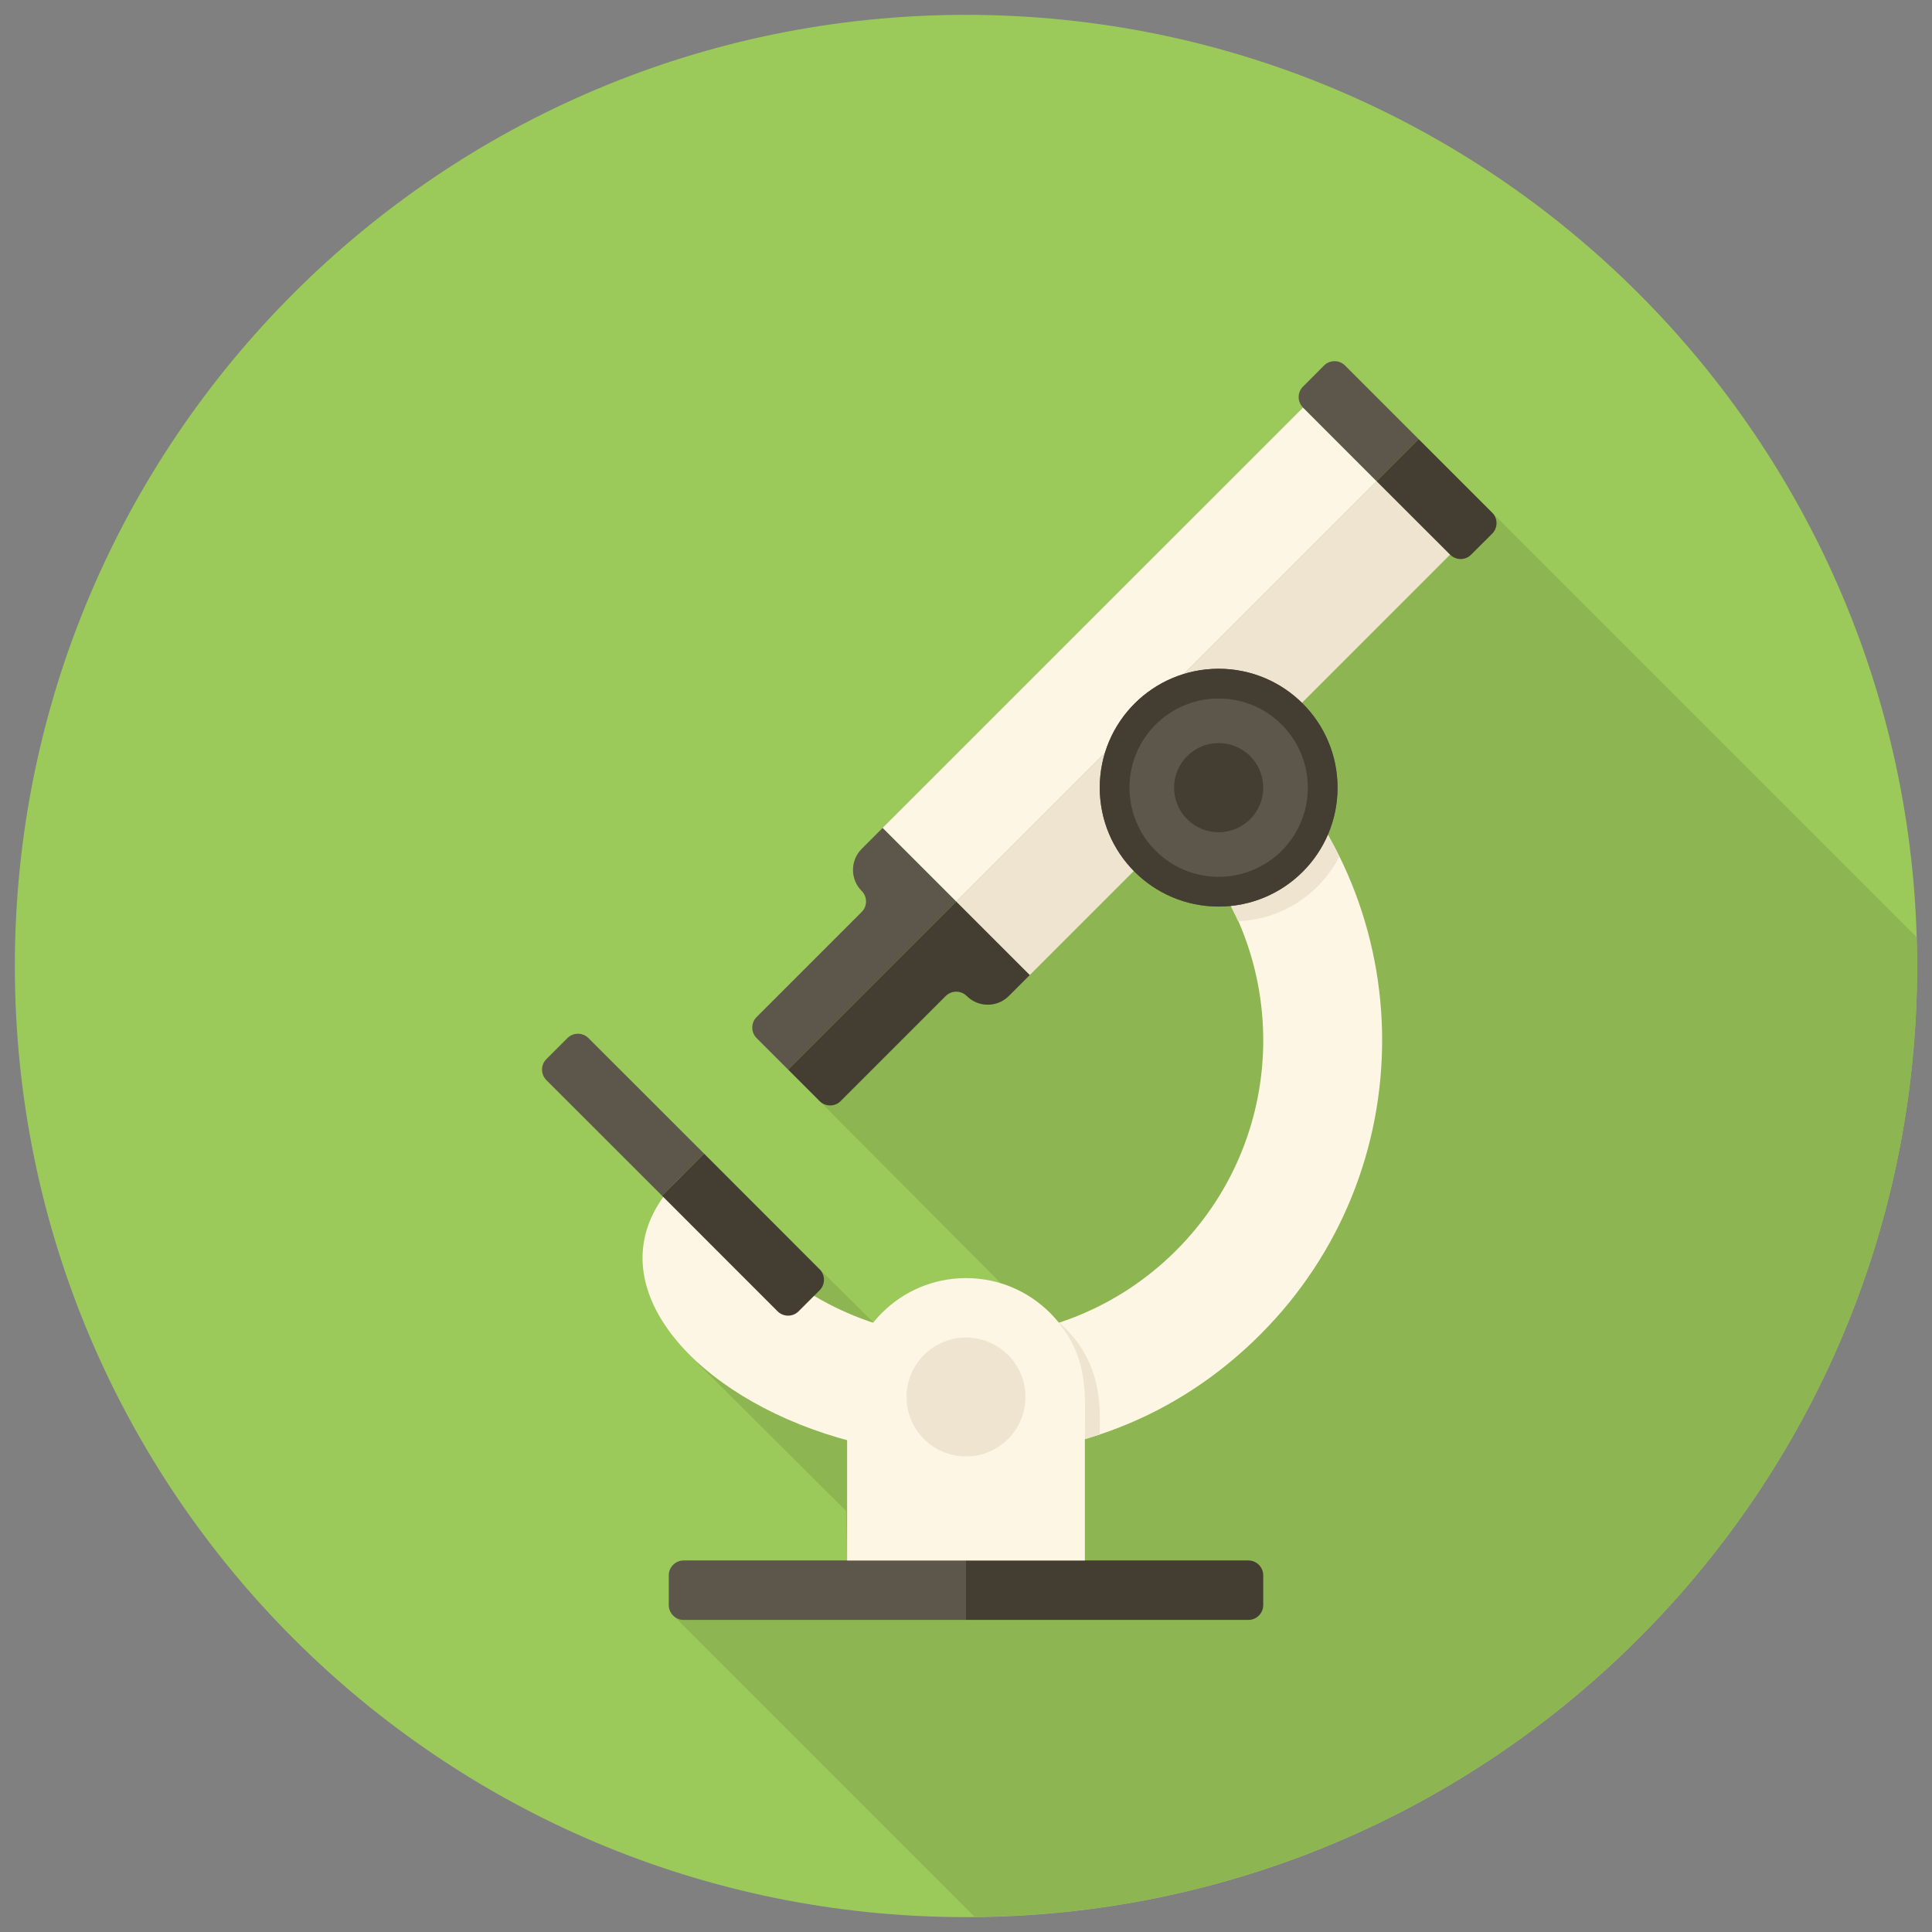 <svg version="1.2" xmlns="http://www.w3.org/2000/svg" viewBox="0 0 260 260" width="128" height="128">
	<rect x="0" y="0" width="260" height="260" fill="#808080" stroke="none"/>
	<title>AdobeStock_73906810</title>
	<style>
		.s0 { fill: #9cca5a } 
		.s1 { fill: #8db551 } 
		.s2 { fill: #5d564a } 
		.s3 { fill: #443d31 } 
		.s4 { fill: #fef6e4 } 
		.s5 { fill: #eee4cf } 
	</style>
	<g id="_Artboards_">
	</g>
	<g id="Background">
	</g>
	<g id="Icon">
		<path id="&lt;Path&gt;" class="s0" d="m258 130c0 70.69-57.31 128-128 128-70.69 0-128-57.31-128-128 0-70.69 57.31-128 128-128 70.69 0 128 57.31 128 128z"/>
		<path id="&lt;Path&gt;" class="s1" d="m200.81 68.99l-90.75 78.95 24.63 24.76-17.15 5.26-7.24-7.15-16.45 12.6 20.01 19.92 0.14 6.67-23.55 7.25 40.72 40.72c70.15-0.63 126.83-57.67 126.83-127.97 0-1.32-0.06-2.62-0.1-3.92z"/>
		<g id="&lt;Group&gt;">
			<g id="&lt;Group&gt;">
				<path id="&lt;Path&gt;" class="s2" d="m90 212v4c0 1.1 0.9 2 2 2h38v-8h-38c-1.1 0-2 0.9-2 2z"/>
				<path id="&lt;Path&gt;" class="s3" d="m168 210h-38v8h38c1.1 0 2-0.9 2-2v-4c0-1.1-0.9-2-2-2z"/>
			</g>
			<path id="&lt;Compound Path&gt;" class="s4" d="m91.63 158.38c-23.81 22.99 40.43 58.75 77.97 21.22 21.87-21.87 21.87-57.33 0-79.2l-11.32 11.32c15.63 15.62 15.63 40.94 0 56.56-15.62 15.63-40.94 15.63-56.56 0z"/>
			<path id="&lt;Path&gt;" class="s4" d="m130 172c-8.84 0-16 7.16-16 16v22h32v-22c0-8.84-7.16-16-16-16z"/>
			<path id="&lt;Path&gt;" class="s5" d="m148 193.04c0-3.19 0.63-9.74-5.49-15.08q-0.03 0.01-0.06 0.02c4.09 5.07 3.55 9.59 3.55 15.69q1-0.3 2-0.63z"/>
			<path id="&lt;Path&gt;" class="s5" d="m138 188c0 4.42-3.58 8-8 8-4.42 0-8-3.58-8-8 0-4.42 3.58-8 8-8 4.42 0 8 3.58 8 8z"/>
			<g id="&lt;Group&gt;">
				<path id="&lt;Path&gt;" class="s2" d="m76.36 139.7l-2.83 2.83c-0.78 0.78-0.78 2.04 0 2.83l15.56 15.55 5.66-5.66-15.56-15.55c-0.78-0.78-2.05-0.78-2.83 0z"/>
				<path id="&lt;Path&gt;" class="s3" d="m110.3 170.81l-15.55-15.56-5.66 5.66 15.55 15.56c0.79 0.78 2.05 0.78 2.83 0l2.83-2.83c0.78-0.78 0.78-2.05 0-2.83z"/>
			</g>
			<g id="&lt;Group&gt;">
				<path id="&lt;Path&gt;" class="s2" d="m118.79 111.41l-2.83 2.83c-1.56 1.56-1.56 4.1 0 5.66 0.78 0.78 0.78 2.05 0 2.83l-14.14 14.14c-0.78 0.78-0.78 2.05 0 2.83l4.24 4.24 22.63-22.63z"/>
				<path id="&lt;Path&gt;" class="s4" d="m185.25 64.75l-9.89-9.9-56.57 56.56 9.9 9.9z"/>
				<path id="&lt;Path&gt;" class="s2" d="m190.91 59.09l-9.9-9.9c-0.78-0.78-2.05-0.78-2.83 0l-2.82 2.83c-0.79 0.78-0.79 2.04 0 2.83l9.89 9.9z"/>
				<path id="&lt;Path&gt;" class="s3" d="m113.13 148.18l14.14-14.14c0.78-0.78 2.05-0.78 2.83 0 1.56 1.56 4.1 1.56 5.66 0l2.83-2.83-9.9-9.9-22.63 22.63 4.24 4.24c0.78 0.78 2.05 0.78 2.83 0z"/>
				<path id="&lt;Path&gt;" class="s5" d="m128.69 121.31l9.9 9.9 56.56-56.57-9.9-9.89z"/>
				<path id="&lt;Path&gt;" class="s3" d="m195.15 74.64c0.79 0.79 2.05 0.79 2.83 0l2.83-2.82c0.78-0.78 0.78-2.05 0-2.83l-9.9-9.9-5.66 5.66z"/>
			</g>
			<path id="&lt;Path&gt;" class="s5" d="m178.67 112.38c-2.26 5.19-7.19 8.95-13.06 9.54 0.34 0.68 0.7 1.35 1.01 2.05 5.95-0.23 11.06-3.7 13.62-8.7-0.48-0.98-1.03-1.94-1.57-2.89z"/>
			<g id="&lt;Group&gt;">
				<path id="&lt;Path&gt;" class="s2" d="m180 106c0 8.84-7.16 16-16 16-8.84 0-16-7.16-16-16 0-8.84 7.16-16 16-16 8.84 0 16 7.16 16 16z"/>
				<path id="&lt;Compound Path&gt;" fill-rule="evenodd" class="s3" d="m180 106c0 8.84-7.16 16-16 16-8.84 0-16-7.16-16-16 0-8.84 7.16-16 16-16 8.84 0 16 7.16 16 16zm-4 0c0-6.63-5.37-12-12-12-6.63 0-12 5.37-12 12 0 6.63 5.37 12 12 12 6.63 0 12-5.37 12-12z"/>
				<path id="&lt;Path&gt;" class="s3" d="m170 106c0 3.31-2.69 6-6 6-3.31 0-6-2.69-6-6 0-3.31 2.69-6 6-6 3.31 0 6 2.69 6 6z"/>
			</g>
		</g>
	</g>
</svg>